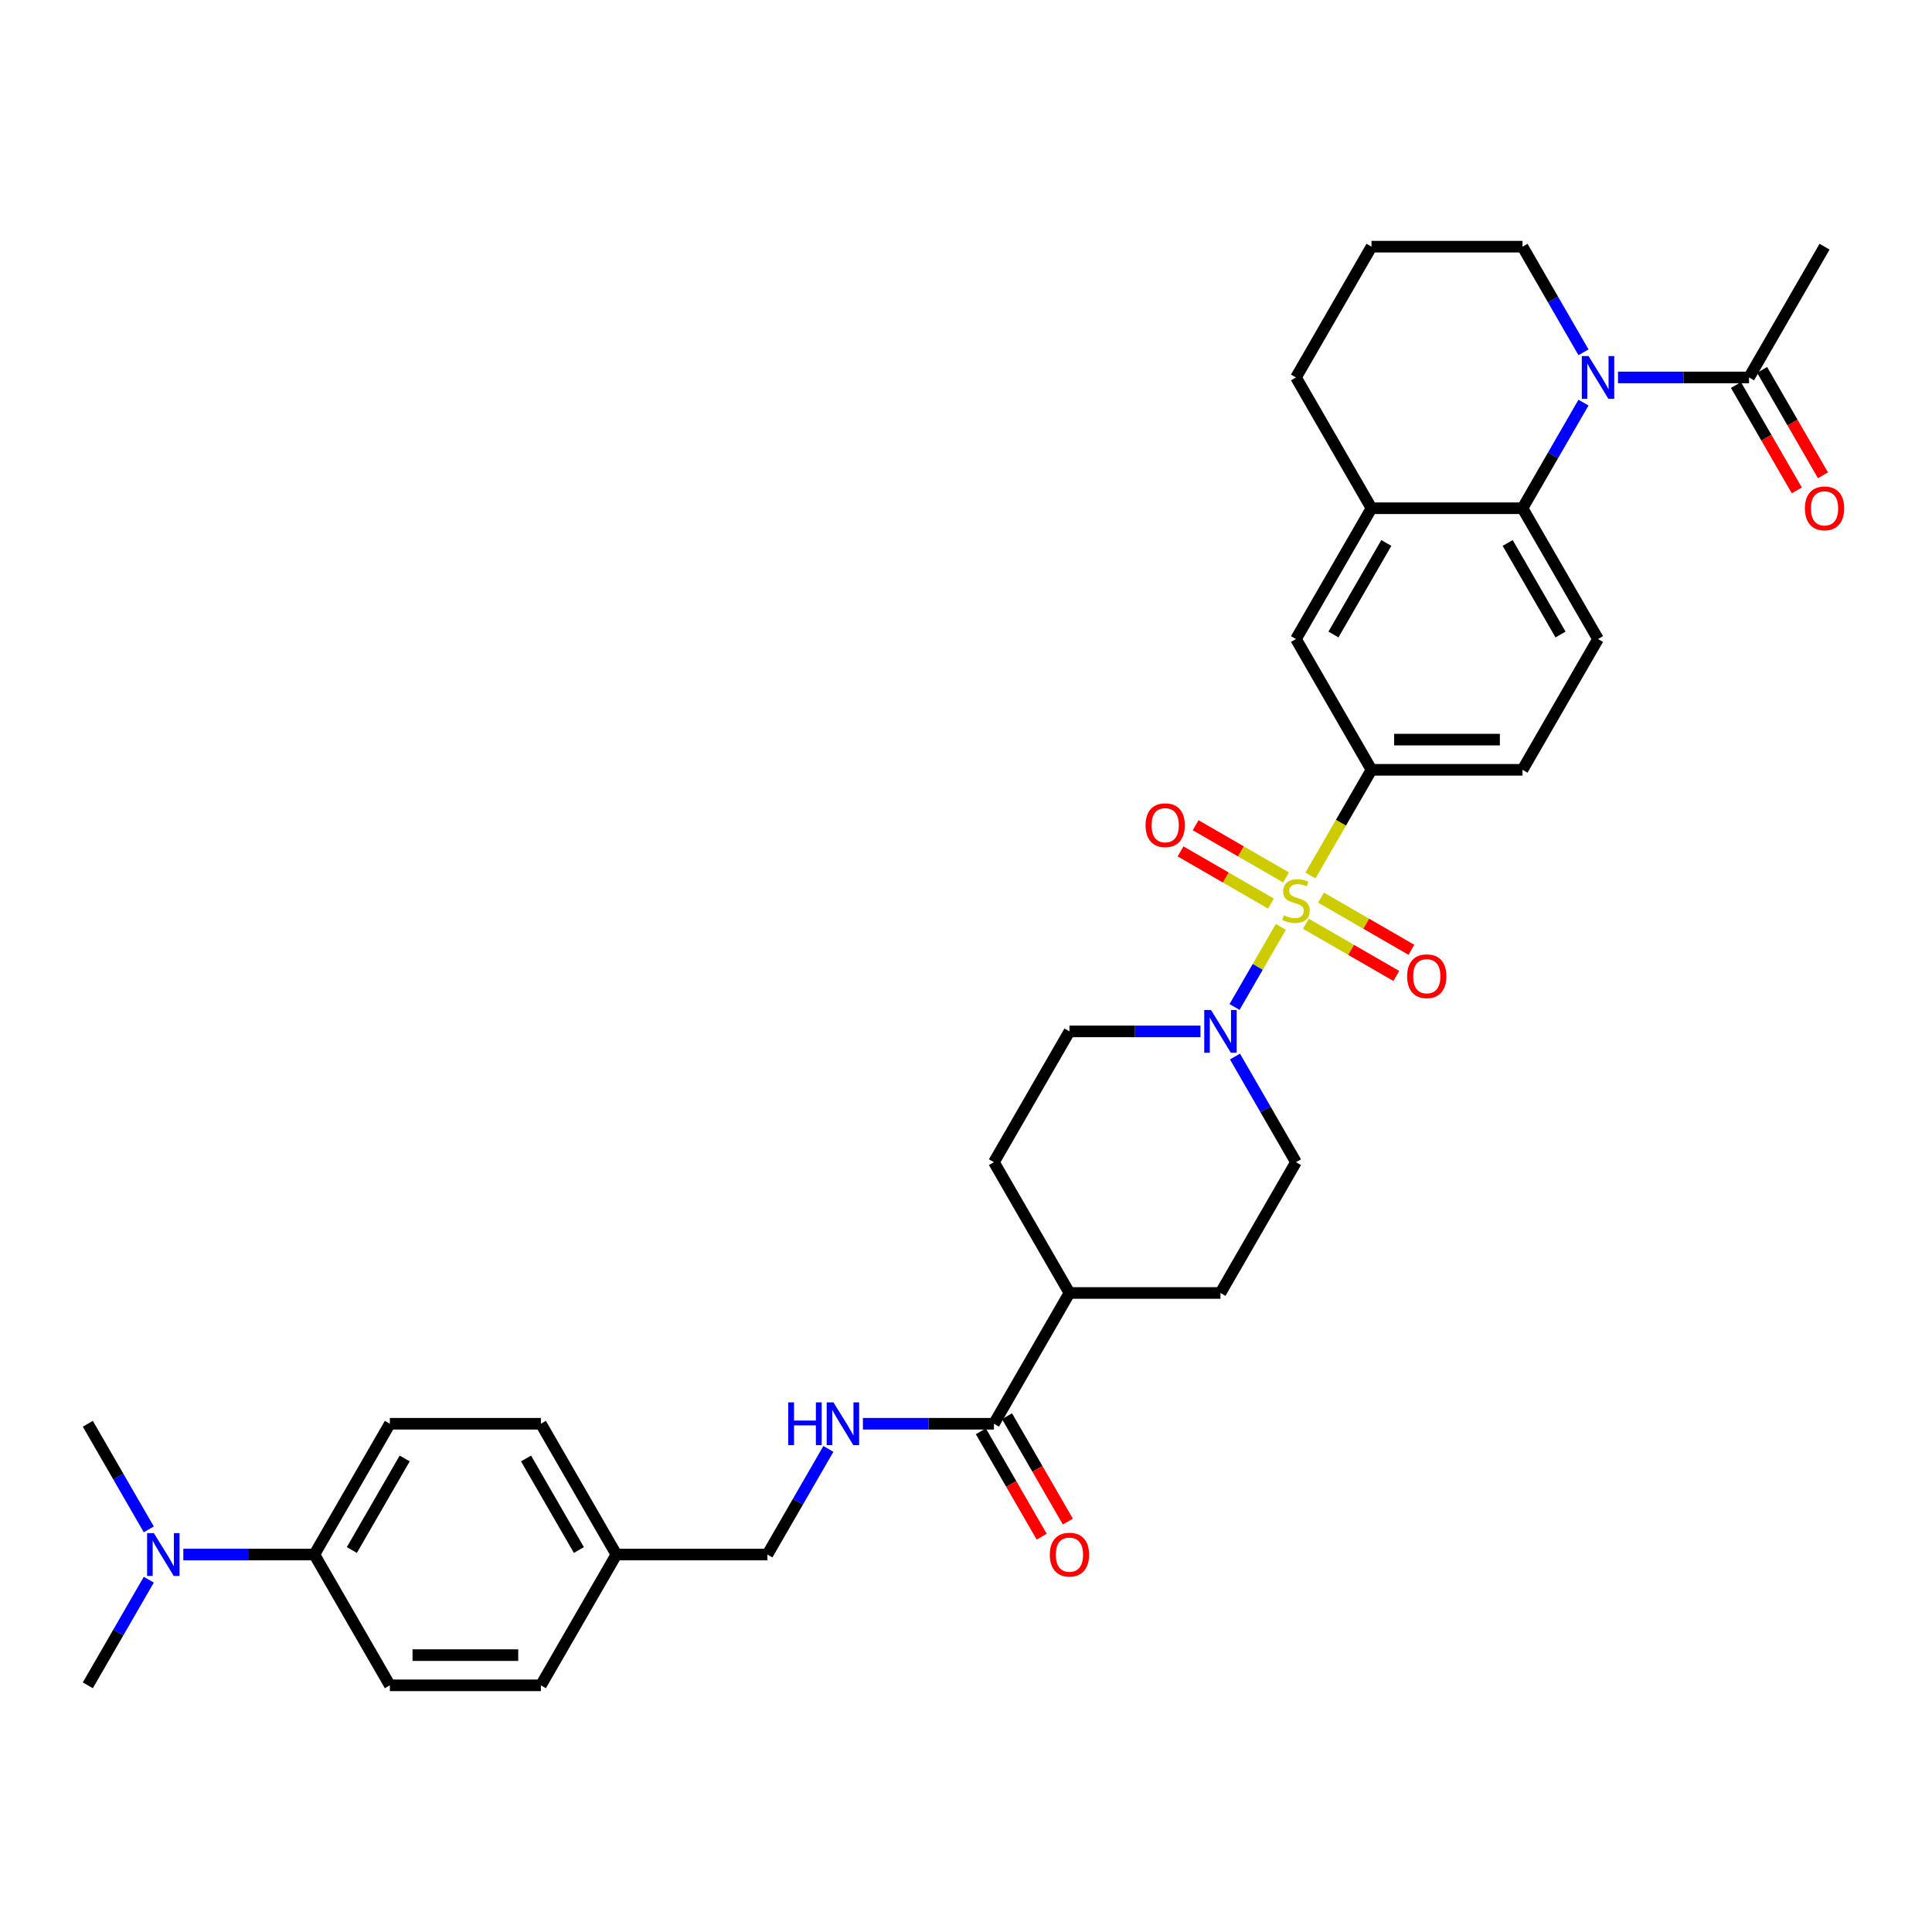 <?xml version='1.0' encoding='iso-8859-1'?>
<svg version='1.1' baseProfile='full'
              xmlns='http://www.w3.org/2000/svg'
                      xmlns:rdkit='http://www.rdkit.org/xml'
                      xmlns:xlink='http://www.w3.org/1999/xlink'
                  xml:space='preserve'
width='1000px' height='1000px' viewBox='0 0 1000 1000'>
<!-- END OF HEADER -->
<rect style='opacity:1.0;fill:#FFFFFF;stroke:none' width='1000' height='1000' x='0' y='0'> </rect>
<path class='bond-1' d='M 662.953,479.738 L 650.979,500.477' style='fill:none;fill-rule:evenodd;stroke:#CCCC00;stroke-width:6px;stroke-linecap:butt;stroke-linejoin:miter;stroke-opacity:1' />
<path class='bond-1' d='M 650.979,500.477 L 639.005,521.217' style='fill:none;fill-rule:evenodd;stroke:#0000FF;stroke-width:6px;stroke-linecap:butt;stroke-linejoin:miter;stroke-opacity:1' />
<path class='bond-3' d='M 678.297,453.161 L 694.089,425.809' style='fill:none;fill-rule:evenodd;stroke:#CCCC00;stroke-width:6px;stroke-linecap:butt;stroke-linejoin:miter;stroke-opacity:1' />
<path class='bond-3' d='M 694.089,425.809 L 709.88,398.457' style='fill:none;fill-rule:evenodd;stroke:#000000;stroke-width:6px;stroke-linecap:butt;stroke-linejoin:miter;stroke-opacity:1' />
<path class='bond-8' d='M 665.653,454.157 L 642.259,440.65' style='fill:none;fill-rule:evenodd;stroke:#CCCC00;stroke-width:6px;stroke-linecap:butt;stroke-linejoin:miter;stroke-opacity:1' />
<path class='bond-8' d='M 642.259,440.65 L 618.864,427.143' style='fill:none;fill-rule:evenodd;stroke:#FF0000;stroke-width:6px;stroke-linecap:butt;stroke-linejoin:miter;stroke-opacity:1' />
<path class='bond-8' d='M 657.836,467.696 L 634.442,454.189' style='fill:none;fill-rule:evenodd;stroke:#CCCC00;stroke-width:6px;stroke-linecap:butt;stroke-linejoin:miter;stroke-opacity:1' />
<path class='bond-8' d='M 634.442,454.189 L 611.048,440.682' style='fill:none;fill-rule:evenodd;stroke:#FF0000;stroke-width:6px;stroke-linecap:butt;stroke-linejoin:miter;stroke-opacity:1' />
<path class='bond-9' d='M 675.94,478.148 L 699.334,491.655' style='fill:none;fill-rule:evenodd;stroke:#CCCC00;stroke-width:6px;stroke-linecap:butt;stroke-linejoin:miter;stroke-opacity:1' />
<path class='bond-9' d='M 699.334,491.655 L 722.729,505.161' style='fill:none;fill-rule:evenodd;stroke:#FF0000;stroke-width:6px;stroke-linecap:butt;stroke-linejoin:miter;stroke-opacity:1' />
<path class='bond-9' d='M 683.757,464.609 L 707.151,478.116' style='fill:none;fill-rule:evenodd;stroke:#CCCC00;stroke-width:6px;stroke-linecap:butt;stroke-linejoin:miter;stroke-opacity:1' />
<path class='bond-9' d='M 707.151,478.116 L 730.545,491.622' style='fill:none;fill-rule:evenodd;stroke:#FF0000;stroke-width:6px;stroke-linecap:butt;stroke-linejoin:miter;stroke-opacity:1' />
<path class='bond-0' d='M 819.613,208.394 L 803.831,235.73' style='fill:none;fill-rule:evenodd;stroke:#0000FF;stroke-width:6px;stroke-linecap:butt;stroke-linejoin:miter;stroke-opacity:1' />
<path class='bond-0' d='M 803.831,235.73 L 788.048,263.067' style='fill:none;fill-rule:evenodd;stroke:#000000;stroke-width:6px;stroke-linecap:butt;stroke-linejoin:miter;stroke-opacity:1' />
<path class='bond-4' d='M 837.481,195.371 L 871.391,195.371' style='fill:none;fill-rule:evenodd;stroke:#0000FF;stroke-width:6px;stroke-linecap:butt;stroke-linejoin:miter;stroke-opacity:1' />
<path class='bond-4' d='M 871.391,195.371 L 905.3,195.371' style='fill:none;fill-rule:evenodd;stroke:#000000;stroke-width:6px;stroke-linecap:butt;stroke-linejoin:miter;stroke-opacity:1' />
<path class='bond-24' d='M 819.613,182.349 L 803.831,155.012' style='fill:none;fill-rule:evenodd;stroke:#0000FF;stroke-width:6px;stroke-linecap:butt;stroke-linejoin:miter;stroke-opacity:1' />
<path class='bond-24' d='M 803.831,155.012 L 788.048,127.676' style='fill:none;fill-rule:evenodd;stroke:#000000;stroke-width:6px;stroke-linecap:butt;stroke-linejoin:miter;stroke-opacity:1' />
<path class='bond-13' d='M 621.363,533.848 L 587.454,533.848' style='fill:none;fill-rule:evenodd;stroke:#0000FF;stroke-width:6px;stroke-linecap:butt;stroke-linejoin:miter;stroke-opacity:1' />
<path class='bond-13' d='M 587.454,533.848 L 553.545,533.848' style='fill:none;fill-rule:evenodd;stroke:#000000;stroke-width:6px;stroke-linecap:butt;stroke-linejoin:miter;stroke-opacity:1' />
<path class='bond-14' d='M 639.231,546.87 L 655.014,574.207' style='fill:none;fill-rule:evenodd;stroke:#0000FF;stroke-width:6px;stroke-linecap:butt;stroke-linejoin:miter;stroke-opacity:1' />
<path class='bond-14' d='M 655.014,574.207 L 670.797,601.543' style='fill:none;fill-rule:evenodd;stroke:#000000;stroke-width:6px;stroke-linecap:butt;stroke-linejoin:miter;stroke-opacity:1' />
<path class='bond-2' d='M 788.048,263.067 L 827.132,330.762' style='fill:none;fill-rule:evenodd;stroke:#000000;stroke-width:6px;stroke-linecap:butt;stroke-linejoin:miter;stroke-opacity:1' />
<path class='bond-2' d='M 780.372,281.038 L 807.73,328.424' style='fill:none;fill-rule:evenodd;stroke:#000000;stroke-width:6px;stroke-linecap:butt;stroke-linejoin:miter;stroke-opacity:1' />
<path class='bond-34' d='M 788.048,263.067 L 709.88,263.067' style='fill:none;fill-rule:evenodd;stroke:#000000;stroke-width:6px;stroke-linecap:butt;stroke-linejoin:miter;stroke-opacity:1' />
<path class='bond-7' d='M 709.88,398.457 L 670.797,330.762' style='fill:none;fill-rule:evenodd;stroke:#000000;stroke-width:6px;stroke-linecap:butt;stroke-linejoin:miter;stroke-opacity:1' />
<path class='bond-12' d='M 709.88,398.457 L 788.048,398.457' style='fill:none;fill-rule:evenodd;stroke:#000000;stroke-width:6px;stroke-linecap:butt;stroke-linejoin:miter;stroke-opacity:1' />
<path class='bond-12' d='M 721.606,382.824 L 776.323,382.824' style='fill:none;fill-rule:evenodd;stroke:#000000;stroke-width:6px;stroke-linecap:butt;stroke-linejoin:miter;stroke-opacity:1' />
<path class='bond-18' d='M 898.53,199.28 L 914.277,226.553' style='fill:none;fill-rule:evenodd;stroke:#000000;stroke-width:6px;stroke-linecap:butt;stroke-linejoin:miter;stroke-opacity:1' />
<path class='bond-18' d='M 914.277,226.553 L 930.023,253.827' style='fill:none;fill-rule:evenodd;stroke:#FF0000;stroke-width:6px;stroke-linecap:butt;stroke-linejoin:miter;stroke-opacity:1' />
<path class='bond-18' d='M 912.069,191.463 L 927.816,218.737' style='fill:none;fill-rule:evenodd;stroke:#000000;stroke-width:6px;stroke-linecap:butt;stroke-linejoin:miter;stroke-opacity:1' />
<path class='bond-18' d='M 927.816,218.737 L 943.562,246.01' style='fill:none;fill-rule:evenodd;stroke:#FF0000;stroke-width:6px;stroke-linecap:butt;stroke-linejoin:miter;stroke-opacity:1' />
<path class='bond-30' d='M 905.3,195.371 L 944.384,127.676' style='fill:none;fill-rule:evenodd;stroke:#000000;stroke-width:6px;stroke-linecap:butt;stroke-linejoin:miter;stroke-opacity:1' />
<path class='bond-5' d='M 709.88,263.067 L 670.797,330.762' style='fill:none;fill-rule:evenodd;stroke:#000000;stroke-width:6px;stroke-linecap:butt;stroke-linejoin:miter;stroke-opacity:1' />
<path class='bond-5' d='M 717.557,281.038 L 690.198,328.424' style='fill:none;fill-rule:evenodd;stroke:#000000;stroke-width:6px;stroke-linecap:butt;stroke-linejoin:miter;stroke-opacity:1' />
<path class='bond-29' d='M 709.88,263.067 L 670.797,195.371' style='fill:none;fill-rule:evenodd;stroke:#000000;stroke-width:6px;stroke-linecap:butt;stroke-linejoin:miter;stroke-opacity:1' />
<path class='bond-6' d='M 514.461,736.933 L 553.545,669.238' style='fill:none;fill-rule:evenodd;stroke:#000000;stroke-width:6px;stroke-linecap:butt;stroke-linejoin:miter;stroke-opacity:1' />
<path class='bond-11' d='M 514.461,736.933 L 480.552,736.933' style='fill:none;fill-rule:evenodd;stroke:#000000;stroke-width:6px;stroke-linecap:butt;stroke-linejoin:miter;stroke-opacity:1' />
<path class='bond-11' d='M 480.552,736.933 L 446.643,736.933' style='fill:none;fill-rule:evenodd;stroke:#0000FF;stroke-width:6px;stroke-linecap:butt;stroke-linejoin:miter;stroke-opacity:1' />
<path class='bond-19' d='M 507.692,740.842 L 523.438,768.116' style='fill:none;fill-rule:evenodd;stroke:#000000;stroke-width:6px;stroke-linecap:butt;stroke-linejoin:miter;stroke-opacity:1' />
<path class='bond-19' d='M 523.438,768.116 L 539.184,795.389' style='fill:none;fill-rule:evenodd;stroke:#FF0000;stroke-width:6px;stroke-linecap:butt;stroke-linejoin:miter;stroke-opacity:1' />
<path class='bond-19' d='M 521.231,733.025 L 536.977,760.299' style='fill:none;fill-rule:evenodd;stroke:#000000;stroke-width:6px;stroke-linecap:butt;stroke-linejoin:miter;stroke-opacity:1' />
<path class='bond-19' d='M 536.977,760.299 L 552.724,787.572' style='fill:none;fill-rule:evenodd;stroke:#FF0000;stroke-width:6px;stroke-linecap:butt;stroke-linejoin:miter;stroke-opacity:1' />
<path class='bond-10' d='M 827.132,330.762 L 788.048,398.457' style='fill:none;fill-rule:evenodd;stroke:#000000;stroke-width:6px;stroke-linecap:butt;stroke-linejoin:miter;stroke-opacity:1' />
<path class='bond-25' d='M 428.775,749.956 L 412.992,777.292' style='fill:none;fill-rule:evenodd;stroke:#0000FF;stroke-width:6px;stroke-linecap:butt;stroke-linejoin:miter;stroke-opacity:1' />
<path class='bond-25' d='M 412.992,777.292 L 397.209,804.629' style='fill:none;fill-rule:evenodd;stroke:#000000;stroke-width:6px;stroke-linecap:butt;stroke-linejoin:miter;stroke-opacity:1' />
<path class='bond-20' d='M 553.545,533.848 L 514.461,601.543' style='fill:none;fill-rule:evenodd;stroke:#000000;stroke-width:6px;stroke-linecap:butt;stroke-linejoin:miter;stroke-opacity:1' />
<path class='bond-21' d='M 670.797,601.543 L 631.713,669.238' style='fill:none;fill-rule:evenodd;stroke:#000000;stroke-width:6px;stroke-linecap:butt;stroke-linejoin:miter;stroke-opacity:1' />
<path class='bond-15' d='M 553.545,669.238 L 631.713,669.238' style='fill:none;fill-rule:evenodd;stroke:#000000;stroke-width:6px;stroke-linecap:butt;stroke-linejoin:miter;stroke-opacity:1' />
<path class='bond-35' d='M 553.545,669.238 L 514.461,601.543' style='fill:none;fill-rule:evenodd;stroke:#000000;stroke-width:6px;stroke-linecap:butt;stroke-linejoin:miter;stroke-opacity:1' />
<path class='bond-16' d='M 162.706,804.629 L 201.79,736.933' style='fill:none;fill-rule:evenodd;stroke:#000000;stroke-width:6px;stroke-linecap:butt;stroke-linejoin:miter;stroke-opacity:1' />
<path class='bond-16' d='M 182.108,802.291 L 209.467,754.904' style='fill:none;fill-rule:evenodd;stroke:#000000;stroke-width:6px;stroke-linecap:butt;stroke-linejoin:miter;stroke-opacity:1' />
<path class='bond-17' d='M 162.706,804.629 L 128.797,804.629' style='fill:none;fill-rule:evenodd;stroke:#000000;stroke-width:6px;stroke-linecap:butt;stroke-linejoin:miter;stroke-opacity:1' />
<path class='bond-17' d='M 128.797,804.629 L 94.888,804.629' style='fill:none;fill-rule:evenodd;stroke:#0000FF;stroke-width:6px;stroke-linecap:butt;stroke-linejoin:miter;stroke-opacity:1' />
<path class='bond-37' d='M 162.706,804.629 L 201.79,872.324' style='fill:none;fill-rule:evenodd;stroke:#000000;stroke-width:6px;stroke-linecap:butt;stroke-linejoin:miter;stroke-opacity:1' />
<path class='bond-32' d='M 77.02,791.606 L 61.237,764.27' style='fill:none;fill-rule:evenodd;stroke:#0000FF;stroke-width:6px;stroke-linecap:butt;stroke-linejoin:miter;stroke-opacity:1' />
<path class='bond-32' d='M 61.237,764.27 L 45.455,736.933' style='fill:none;fill-rule:evenodd;stroke:#000000;stroke-width:6px;stroke-linecap:butt;stroke-linejoin:miter;stroke-opacity:1' />
<path class='bond-33' d='M 77.02,817.651 L 61.237,844.988' style='fill:none;fill-rule:evenodd;stroke:#0000FF;stroke-width:6px;stroke-linecap:butt;stroke-linejoin:miter;stroke-opacity:1' />
<path class='bond-33' d='M 61.237,844.988 L 45.455,872.324' style='fill:none;fill-rule:evenodd;stroke:#000000;stroke-width:6px;stroke-linecap:butt;stroke-linejoin:miter;stroke-opacity:1' />
<path class='bond-22' d='M 201.79,872.324 L 279.958,872.324' style='fill:none;fill-rule:evenodd;stroke:#000000;stroke-width:6px;stroke-linecap:butt;stroke-linejoin:miter;stroke-opacity:1' />
<path class='bond-22' d='M 213.515,856.69 L 268.233,856.69' style='fill:none;fill-rule:evenodd;stroke:#000000;stroke-width:6px;stroke-linecap:butt;stroke-linejoin:miter;stroke-opacity:1' />
<path class='bond-23' d='M 201.79,736.933 L 279.958,736.933' style='fill:none;fill-rule:evenodd;stroke:#000000;stroke-width:6px;stroke-linecap:butt;stroke-linejoin:miter;stroke-opacity:1' />
<path class='bond-36' d='M 788.048,127.676 L 709.88,127.676' style='fill:none;fill-rule:evenodd;stroke:#000000;stroke-width:6px;stroke-linecap:butt;stroke-linejoin:miter;stroke-opacity:1' />
<path class='bond-26' d='M 397.209,804.629 L 319.042,804.629' style='fill:none;fill-rule:evenodd;stroke:#000000;stroke-width:6px;stroke-linecap:butt;stroke-linejoin:miter;stroke-opacity:1' />
<path class='bond-27' d='M 319.042,804.629 L 279.958,872.324' style='fill:none;fill-rule:evenodd;stroke:#000000;stroke-width:6px;stroke-linecap:butt;stroke-linejoin:miter;stroke-opacity:1' />
<path class='bond-28' d='M 319.042,804.629 L 279.958,736.933' style='fill:none;fill-rule:evenodd;stroke:#000000;stroke-width:6px;stroke-linecap:butt;stroke-linejoin:miter;stroke-opacity:1' />
<path class='bond-28' d='M 299.64,802.291 L 272.281,754.904' style='fill:none;fill-rule:evenodd;stroke:#000000;stroke-width:6px;stroke-linecap:butt;stroke-linejoin:miter;stroke-opacity:1' />
<path class='bond-31' d='M 670.797,195.371 L 709.88,127.676' style='fill:none;fill-rule:evenodd;stroke:#000000;stroke-width:6px;stroke-linecap:butt;stroke-linejoin:miter;stroke-opacity:1' />
<path  class='atom-0' d='M 664.543 473.75
Q 664.793 473.844, 665.825 474.282
Q 666.857 474.72, 667.982 475.001
Q 669.139 475.251, 670.265 475.251
Q 672.36 475.251, 673.579 474.251
Q 674.799 473.219, 674.799 471.437
Q 674.799 470.217, 674.173 469.467
Q 673.579 468.716, 672.641 468.31
Q 671.703 467.903, 670.14 467.434
Q 668.17 466.84, 666.982 466.277
Q 665.825 465.715, 664.981 464.526
Q 664.168 463.338, 664.168 461.337
Q 664.168 458.554, 666.044 456.835
Q 667.951 455.115, 671.703 455.115
Q 674.267 455.115, 677.175 456.335
L 676.456 458.742
Q 673.798 457.648, 671.797 457.648
Q 669.64 457.648, 668.451 458.554
Q 667.263 459.43, 667.295 460.962
Q 667.295 462.15, 667.889 462.869
Q 668.514 463.588, 669.39 463.995
Q 670.296 464.401, 671.797 464.87
Q 673.798 465.496, 674.986 466.121
Q 676.174 466.746, 677.019 468.028
Q 677.894 469.279, 677.894 471.437
Q 677.894 474.501, 675.831 476.158
Q 673.798 477.784, 670.39 477.784
Q 668.42 477.784, 666.919 477.346
Q 665.45 476.94, 663.699 476.22
L 664.543 473.75
' fill='#CCCC00'/>
<path  class='atom-1' d='M 822.239 184.303
L 829.493 196.028
Q 830.212 197.185, 831.369 199.28
Q 832.526 201.375, 832.588 201.5
L 832.588 184.303
L 835.527 184.303
L 835.527 206.44
L 832.494 206.44
L 824.709 193.62
Q 823.802 192.12, 822.833 190.4
Q 821.895 188.68, 821.613 188.149
L 821.613 206.44
L 818.737 206.44
L 818.737 184.303
L 822.239 184.303
' fill='#0000FF'/>
<path  class='atom-2' d='M 626.819 522.779
L 634.073 534.504
Q 634.792 535.661, 635.949 537.756
Q 637.106 539.851, 637.169 539.976
L 637.169 522.779
L 640.108 522.779
L 640.108 544.916
L 637.075 544.916
L 629.289 532.097
Q 628.383 530.596, 627.413 528.876
Q 626.475 527.156, 626.194 526.625
L 626.194 544.916
L 623.317 544.916
L 623.317 522.779
L 626.819 522.779
' fill='#0000FF'/>
<path  class='atom-9' d='M 592.939 427.131
Q 592.939 421.816, 595.566 418.845
Q 598.192 415.875, 603.101 415.875
Q 608.01 415.875, 610.637 418.845
Q 613.263 421.816, 613.263 427.131
Q 613.263 432.509, 610.605 435.573
Q 607.948 438.606, 603.101 438.606
Q 598.224 438.606, 595.566 435.573
Q 592.939 432.54, 592.939 427.131
M 603.101 436.105
Q 606.478 436.105, 608.292 433.853
Q 610.136 431.571, 610.136 427.131
Q 610.136 422.785, 608.292 420.596
Q 606.478 418.376, 603.101 418.376
Q 599.724 418.376, 597.88 420.565
Q 596.066 422.754, 596.066 427.131
Q 596.066 431.602, 597.88 433.853
Q 599.724 436.105, 603.101 436.105
' fill='#FF0000'/>
<path  class='atom-10' d='M 728.33 505.299
Q 728.33 499.983, 730.956 497.013
Q 733.583 494.043, 738.492 494.043
Q 743.401 494.043, 746.027 497.013
Q 748.654 499.983, 748.654 505.299
Q 748.654 510.677, 745.996 513.741
Q 743.338 516.774, 738.492 516.774
Q 733.614 516.774, 730.956 513.741
Q 728.33 510.708, 728.33 505.299
M 738.492 514.272
Q 741.869 514.272, 743.682 512.021
Q 745.527 509.739, 745.527 505.299
Q 745.527 500.953, 743.682 498.764
Q 741.869 496.544, 738.492 496.544
Q 735.115 496.544, 733.27 498.733
Q 731.457 500.921, 731.457 505.299
Q 731.457 509.77, 733.27 512.021
Q 735.115 514.272, 738.492 514.272
' fill='#FF0000'/>
<path  class='atom-12' d='M 407.981 725.865
L 410.983 725.865
L 410.983 735.276
L 422.301 735.276
L 422.301 725.865
L 425.303 725.865
L 425.303 748.002
L 422.301 748.002
L 422.301 737.778
L 410.983 737.778
L 410.983 748.002
L 407.981 748.002
L 407.981 725.865
' fill='#0000FF'/>
<path  class='atom-12' d='M 431.4 725.865
L 438.654 737.59
Q 439.373 738.747, 440.53 740.842
Q 441.687 742.937, 441.749 743.062
L 441.749 725.865
L 444.689 725.865
L 444.689 748.002
L 441.656 748.002
L 433.87 735.182
Q 432.963 733.682, 431.994 731.962
Q 431.056 730.242, 430.775 729.711
L 430.775 748.002
L 427.898 748.002
L 427.898 725.865
L 431.4 725.865
' fill='#0000FF'/>
<path  class='atom-18' d='M 79.645 793.56
L 86.899 805.285
Q 87.618 806.442, 88.775 808.537
Q 89.932 810.632, 89.995 810.757
L 89.995 793.56
L 92.934 793.56
L 92.934 815.697
L 89.901 815.697
L 82.115 802.878
Q 81.209 801.377, 80.239 799.657
Q 79.301 797.937, 79.02 797.406
L 79.02 815.697
L 76.143 815.697
L 76.143 793.56
L 79.645 793.56
' fill='#0000FF'/>
<path  class='atom-19' d='M 934.222 263.129
Q 934.222 257.814, 936.848 254.843
Q 939.475 251.873, 944.384 251.873
Q 949.293 251.873, 951.919 254.843
Q 954.545 257.814, 954.545 263.129
Q 954.545 268.507, 951.888 271.571
Q 949.23 274.604, 944.384 274.604
Q 939.506 274.604, 936.848 271.571
Q 934.222 268.538, 934.222 263.129
M 944.384 272.103
Q 947.76 272.103, 949.574 269.852
Q 951.419 267.569, 951.419 263.129
Q 951.419 258.783, 949.574 256.594
Q 947.76 254.374, 944.384 254.374
Q 941.007 254.374, 939.162 256.563
Q 937.349 258.752, 937.349 263.129
Q 937.349 267.6, 939.162 269.852
Q 941.007 272.103, 944.384 272.103
' fill='#FF0000'/>
<path  class='atom-20' d='M 543.383 804.691
Q 543.383 799.376, 546.01 796.405
Q 548.636 793.435, 553.545 793.435
Q 558.454 793.435, 561.08 796.405
Q 563.707 799.376, 563.707 804.691
Q 563.707 810.069, 561.049 813.133
Q 558.391 816.166, 553.545 816.166
Q 548.667 816.166, 546.01 813.133
Q 543.383 810.1, 543.383 804.691
M 553.545 813.665
Q 556.922 813.665, 558.735 811.414
Q 560.58 809.131, 560.58 804.691
Q 560.58 800.345, 558.735 798.156
Q 556.922 795.936, 553.545 795.936
Q 550.168 795.936, 548.323 798.125
Q 546.51 800.314, 546.51 804.691
Q 546.51 809.162, 548.323 811.414
Q 550.168 813.665, 553.545 813.665
' fill='#FF0000'/>
</svg>
